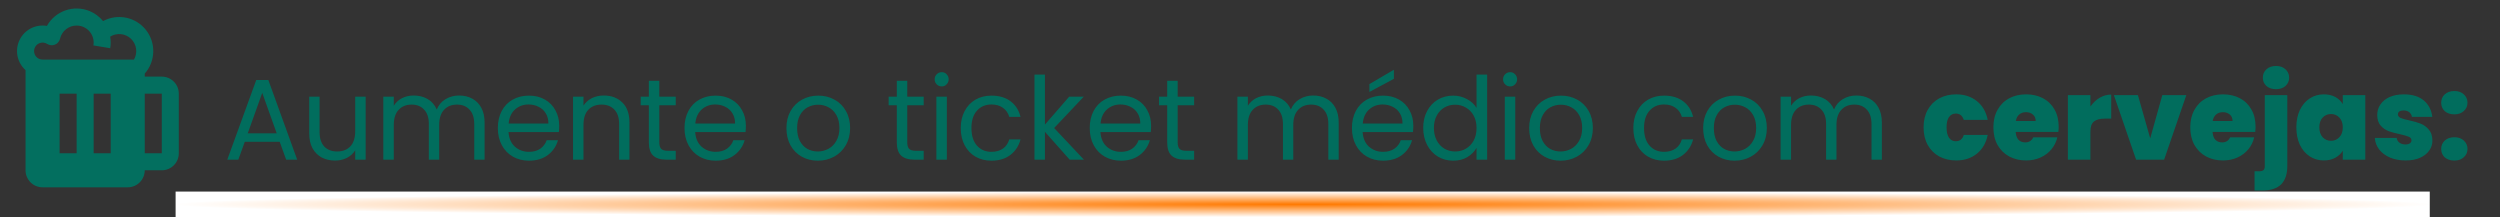 <?xml version="1.0"?>
<svg xmlns="http://www.w3.org/2000/svg" width="783" height="68" viewBox="0 0 783 68" fill="none">
<rect x="0" y="0" width="783" height="68" fill="#333333" stroke="none"/>
<path d="M87.604 44.42H76.66L74.644 50H71.188L80.26 25.052H84.04L93.076 50H89.62L87.604 44.42ZM86.668 41.756L82.132 29.084L77.596 41.756H86.668ZM114.526 30.272V50H111.25V47.084C110.626 48.092 109.75 48.884 108.622 49.46C107.518 50.012 106.294 50.288 104.95 50.288C103.414 50.288 102.034 49.976 100.81 49.352C99.586 48.704 98.614 47.744 97.894 46.472C97.198 45.2 96.85 43.652 96.85 41.828V30.272H100.09V41.396C100.09 43.34 100.582 44.84 101.566 45.896C102.55 46.928 103.894 47.444 105.598 47.444C107.35 47.444 108.73 46.904 109.738 45.824C110.746 44.744 111.25 43.172 111.25 41.108V30.272H114.526ZM143.781 29.912C145.317 29.912 146.685 30.236 147.885 30.884C149.085 31.508 150.033 32.456 150.729 33.728C151.425 35 151.773 36.548 151.773 38.372V50H148.533V38.84C148.533 36.872 148.041 35.372 147.057 34.34C146.097 33.284 144.789 32.756 143.133 32.756C141.429 32.756 140.073 33.308 139.065 34.412C138.057 35.492 137.553 37.064 137.553 39.128V50H134.313V38.84C134.313 36.872 133.821 35.372 132.837 34.34C131.877 33.284 130.569 32.756 128.913 32.756C127.209 32.756 125.853 33.308 124.845 34.412C123.837 35.492 123.333 37.064 123.333 39.128V50H120.057V30.272H123.333V33.116C123.981 32.084 124.845 31.292 125.925 30.74C127.029 30.188 128.241 29.912 129.561 29.912C131.217 29.912 132.681 30.284 133.953 31.028C135.225 31.772 136.173 32.864 136.797 34.304C137.349 32.912 138.261 31.832 139.533 31.064C140.805 30.296 142.221 29.912 143.781 29.912ZM175.147 39.38C175.147 40.004 175.111 40.664 175.039 41.36H159.271C159.391 43.304 160.051 44.828 161.251 45.932C162.475 47.012 163.951 47.552 165.679 47.552C167.095 47.552 168.271 47.228 169.207 46.58C170.167 45.908 170.839 45.02 171.223 43.916H174.751C174.223 45.812 173.167 47.36 171.583 48.56C169.999 49.736 168.031 50.324 165.679 50.324C163.807 50.324 162.127 49.904 160.639 49.064C159.175 48.224 158.023 47.036 157.183 45.5C156.343 43.94 155.923 42.14 155.923 40.1C155.923 38.06 156.331 36.272 157.147 34.736C157.963 33.2 159.103 32.024 160.567 31.208C162.055 30.368 163.759 29.948 165.679 29.948C167.551 29.948 169.207 30.356 170.647 31.172C172.087 31.988 173.191 33.116 173.959 34.556C174.751 35.972 175.147 37.58 175.147 39.38ZM171.763 38.696C171.763 37.448 171.487 36.38 170.935 35.492C170.383 34.58 169.627 33.896 168.667 33.44C167.731 32.96 166.687 32.72 165.535 32.72C163.879 32.72 162.463 33.248 161.287 34.304C160.135 35.36 159.475 36.824 159.307 38.696H171.763ZM189.083 29.912C191.483 29.912 193.427 30.644 194.915 32.108C196.403 33.548 197.147 35.636 197.147 38.372V50H193.907V38.84C193.907 36.872 193.415 35.372 192.431 34.34C191.447 33.284 190.103 32.756 188.399 32.756C186.671 32.756 185.291 33.296 184.259 34.376C183.251 35.456 182.747 37.028 182.747 39.092V50H179.471V30.272H182.747V33.08C183.395 32.072 184.271 31.292 185.375 30.74C186.503 30.188 187.739 29.912 189.083 29.912ZM206.495 32.972V44.6C206.495 45.56 206.699 46.244 207.107 46.652C207.515 47.036 208.223 47.228 209.231 47.228H211.643V50H208.691C206.867 50 205.499 49.58 204.587 48.74C203.675 47.9 203.219 46.52 203.219 44.6V32.972H200.663V30.272H203.219V25.304H206.495V30.272H211.643V32.972H206.495ZM233.612 39.38C233.612 40.004 233.576 40.664 233.504 41.36H217.736C217.856 43.304 218.516 44.828 219.716 45.932C220.94 47.012 222.416 47.552 224.144 47.552C225.56 47.552 226.736 47.228 227.672 46.58C228.632 45.908 229.304 45.02 229.688 43.916H233.216C232.688 45.812 231.632 47.36 230.048 48.56C228.464 49.736 226.496 50.324 224.144 50.324C222.272 50.324 220.592 49.904 219.104 49.064C217.64 48.224 216.488 47.036 215.648 45.5C214.808 43.94 214.388 42.14 214.388 40.1C214.388 38.06 214.796 36.272 215.612 34.736C216.428 33.2 217.568 32.024 219.032 31.208C220.52 30.368 222.224 29.948 224.144 29.948C226.016 29.948 227.672 30.356 229.112 31.172C230.552 31.988 231.656 33.116 232.424 34.556C233.216 35.972 233.612 37.58 233.612 39.38ZM230.228 38.696C230.228 37.448 229.952 36.38 229.4 35.492C228.848 34.58 228.092 33.896 227.132 33.44C226.196 32.96 225.152 32.72 224 32.72C222.344 32.72 220.928 33.248 219.752 34.304C218.6 35.36 217.94 36.824 217.772 38.696H230.228ZM256.138 50.324C254.29 50.324 252.61 49.904 251.098 49.064C249.61 48.224 248.434 47.036 247.57 45.5C246.73 43.94 246.31 42.14 246.31 40.1C246.31 38.084 246.742 36.308 247.606 34.772C248.494 33.212 249.694 32.024 251.206 31.208C252.718 30.368 254.41 29.948 256.282 29.948C258.154 29.948 259.846 30.368 261.358 31.208C262.87 32.024 264.058 33.2 264.922 34.736C265.81 36.272 266.254 38.06 266.254 40.1C266.254 42.14 265.798 43.94 264.886 45.5C263.998 47.036 262.786 48.224 261.25 49.064C259.714 49.904 258.01 50.324 256.138 50.324ZM256.138 47.444C257.314 47.444 258.418 47.168 259.45 46.616C260.482 46.064 261.31 45.236 261.934 44.132C262.582 43.028 262.906 41.684 262.906 40.1C262.906 38.516 262.594 37.172 261.97 36.068C261.346 34.964 260.53 34.148 259.522 33.62C258.514 33.068 257.422 32.792 256.246 32.792C255.046 32.792 253.942 33.068 252.934 33.62C251.95 34.148 251.158 34.964 250.558 36.068C249.958 37.172 249.658 38.516 249.658 40.1C249.658 41.708 249.946 43.064 250.522 44.168C251.122 45.272 251.914 46.1 252.898 46.652C253.882 47.18 254.962 47.444 256.138 47.444ZM284.155 32.972V44.6C284.155 45.56 284.359 46.244 284.767 46.652C285.175 47.036 285.883 47.228 286.891 47.228H289.303V50H286.351C284.527 50 283.159 49.58 282.247 48.74C281.335 47.9 280.879 46.52 280.879 44.6V32.972H278.323V30.272H280.879V25.304H284.155V30.272H289.303V32.972H284.155ZM294.964 27.068C294.34 27.068 293.812 26.852 293.38 26.42C292.948 25.988 292.732 25.46 292.732 24.836C292.732 24.212 292.948 23.684 293.38 23.252C293.812 22.82 294.34 22.604 294.964 22.604C295.564 22.604 296.068 22.82 296.476 23.252C296.908 23.684 297.124 24.212 297.124 24.836C297.124 25.46 296.908 25.988 296.476 26.42C296.068 26.852 295.564 27.068 294.964 27.068ZM296.548 30.272V50H293.272V30.272H296.548ZM300.907 40.1C300.907 38.06 301.315 36.284 302.131 34.772C302.947 33.236 304.075 32.048 305.515 31.208C306.979 30.368 308.647 29.948 310.519 29.948C312.943 29.948 314.935 30.536 316.495 31.712C318.079 32.888 319.123 34.52 319.627 36.608H316.099C315.763 35.408 315.103 34.46 314.119 33.764C313.159 33.068 311.959 32.72 310.519 32.72C308.647 32.72 307.135 33.368 305.983 34.664C304.831 35.936 304.255 37.748 304.255 40.1C304.255 42.476 304.831 44.312 305.983 45.608C307.135 46.904 308.647 47.552 310.519 47.552C311.959 47.552 313.159 47.216 314.119 46.544C315.079 45.872 315.739 44.912 316.099 43.664H319.627C319.099 45.68 318.043 47.3 316.459 48.524C314.875 49.724 312.895 50.324 310.519 50.324C308.647 50.324 306.979 49.904 305.515 49.064C304.075 48.224 302.947 47.036 302.131 45.5C301.315 43.964 300.907 42.164 300.907 40.1ZM335.015 50L327.275 41.288V50H323.999V23.36H327.275V39.02L334.871 30.272H339.443L330.155 40.1L339.479 50H335.015ZM360.526 39.38C360.526 40.004 360.49 40.664 360.418 41.36H344.65C344.77 43.304 345.43 44.828 346.63 45.932C347.854 47.012 349.33 47.552 351.058 47.552C352.474 47.552 353.65 47.228 354.586 46.58C355.546 45.908 356.218 45.02 356.602 43.916H360.13C359.602 45.812 358.546 47.36 356.962 48.56C355.378 49.736 353.41 50.324 351.058 50.324C349.186 50.324 347.506 49.904 346.018 49.064C344.554 48.224 343.402 47.036 342.562 45.5C341.722 43.94 341.302 42.14 341.302 40.1C341.302 38.06 341.71 36.272 342.526 34.736C343.342 33.2 344.482 32.024 345.946 31.208C347.434 30.368 349.138 29.948 351.058 29.948C352.93 29.948 354.586 30.356 356.026 31.172C357.466 31.988 358.57 33.116 359.338 34.556C360.13 35.972 360.526 37.58 360.526 39.38ZM357.142 38.696C357.142 37.448 356.866 36.38 356.314 35.492C355.762 34.58 355.006 33.896 354.046 33.44C353.11 32.96 352.066 32.72 350.914 32.72C349.258 32.72 347.842 33.248 346.666 34.304C345.514 35.36 344.854 36.824 344.686 38.696H357.142ZM368.846 32.972V44.6C368.846 45.56 369.05 46.244 369.458 46.652C369.866 47.036 370.574 47.228 371.582 47.228H373.994V50H371.042C369.218 50 367.85 49.58 366.938 48.74C366.026 47.9 365.57 46.52 365.57 44.6V32.972H363.014V30.272H365.57V25.304H368.846V30.272H373.994V32.972H368.846ZM411.285 29.912C412.821 29.912 414.189 30.236 415.389 30.884C416.589 31.508 417.537 32.456 418.233 33.728C418.929 35 419.277 36.548 419.277 38.372V50H416.037V38.84C416.037 36.872 415.545 35.372 414.561 34.34C413.601 33.284 412.293 32.756 410.637 32.756C408.933 32.756 407.577 33.308 406.569 34.412C405.561 35.492 405.057 37.064 405.057 39.128V50H401.817V38.84C401.817 36.872 401.325 35.372 400.341 34.34C399.381 33.284 398.073 32.756 396.417 32.756C394.713 32.756 393.357 33.308 392.349 34.412C391.341 35.492 390.837 37.064 390.837 39.128V50H387.561V30.272H390.837V33.116C391.485 32.084 392.349 31.292 393.429 30.74C394.533 30.188 395.745 29.912 397.065 29.912C398.721 29.912 400.185 30.284 401.457 31.028C402.729 31.772 403.677 32.864 404.301 34.304C404.853 32.912 405.765 31.832 407.037 31.064C408.309 30.296 409.725 29.912 411.285 29.912ZM442.651 39.38C442.651 40.004 442.615 40.664 442.543 41.36H426.775C426.895 43.304 427.555 44.828 428.755 45.932C429.979 47.012 431.455 47.552 433.183 47.552C434.599 47.552 435.775 47.228 436.711 46.58C437.671 45.908 438.343 45.02 438.727 43.916H442.255C441.727 45.812 440.671 47.36 439.087 48.56C437.503 49.736 435.535 50.324 433.183 50.324C431.311 50.324 429.631 49.904 428.143 49.064C426.679 48.224 425.527 47.036 424.687 45.5C423.847 43.94 423.427 42.14 423.427 40.1C423.427 38.06 423.835 36.272 424.651 34.736C425.467 33.2 426.607 32.024 428.071 31.208C429.559 30.368 431.263 29.948 433.183 29.948C435.055 29.948 436.711 30.356 438.151 31.172C439.591 31.988 440.695 33.116 441.463 34.556C442.255 35.972 442.651 37.58 442.651 39.38ZM439.267 38.696C439.267 37.448 438.991 36.38 438.439 35.492C437.887 34.58 437.131 33.896 436.171 33.44C435.235 32.96 434.191 32.72 433.039 32.72C431.383 32.72 429.967 33.248 428.791 34.304C427.639 35.36 426.979 36.824 426.811 38.696H439.267ZM436.567 24.692L428.899 28.796V26.348L436.567 21.848V24.692ZM445.751 40.064C445.751 38.048 446.159 36.284 446.975 34.772C447.791 33.236 448.907 32.048 450.323 31.208C451.763 30.368 453.371 29.948 455.147 29.948C456.683 29.948 458.111 30.308 459.431 31.028C460.751 31.724 461.759 32.648 462.455 33.8V23.36H465.767V50H462.455V46.292C461.807 47.468 460.847 48.44 459.575 49.208C458.303 49.952 456.815 50.324 455.111 50.324C453.359 50.324 451.763 49.892 450.323 49.028C448.907 48.164 447.791 46.952 446.975 45.392C446.159 43.832 445.751 42.056 445.751 40.064ZM462.455 40.1C462.455 38.612 462.155 37.316 461.555 36.212C460.955 35.108 460.139 34.268 459.107 33.692C458.099 33.092 456.983 32.792 455.759 32.792C454.535 32.792 453.419 33.08 452.411 33.656C451.403 34.232 450.599 35.072 449.999 36.176C449.399 37.28 449.099 38.576 449.099 40.064C449.099 41.576 449.399 42.896 449.999 44.024C450.599 45.128 451.403 45.98 452.411 46.58C453.419 47.156 454.535 47.444 455.759 47.444C456.983 47.444 458.099 47.156 459.107 46.58C460.139 45.98 460.955 45.128 461.555 44.024C462.155 42.896 462.455 41.588 462.455 40.1ZM472.995 27.068C472.371 27.068 471.843 26.852 471.411 26.42C470.979 25.988 470.763 25.46 470.763 24.836C470.763 24.212 470.979 23.684 471.411 23.252C471.843 22.82 472.371 22.604 472.995 22.604C473.595 22.604 474.099 22.82 474.507 23.252C474.939 23.684 475.155 24.212 475.155 24.836C475.155 25.46 474.939 25.988 474.507 26.42C474.099 26.852 473.595 27.068 472.995 27.068ZM474.579 30.272V50H471.303V30.272H474.579ZM488.767 50.324C486.919 50.324 485.239 49.904 483.727 49.064C482.239 48.224 481.063 47.036 480.199 45.5C479.359 43.94 478.939 42.14 478.939 40.1C478.939 38.084 479.371 36.308 480.235 34.772C481.123 33.212 482.323 32.024 483.835 31.208C485.347 30.368 487.039 29.948 488.911 29.948C490.783 29.948 492.475 30.368 493.987 31.208C495.499 32.024 496.687 33.2 497.551 34.736C498.439 36.272 498.883 38.06 498.883 40.1C498.883 42.14 498.427 43.94 497.515 45.5C496.627 47.036 495.415 48.224 493.879 49.064C492.343 49.904 490.639 50.324 488.767 50.324ZM488.767 47.444C489.943 47.444 491.047 47.168 492.079 46.616C493.111 46.064 493.939 45.236 494.563 44.132C495.211 43.028 495.535 41.684 495.535 40.1C495.535 38.516 495.223 37.172 494.599 36.068C493.975 34.964 493.159 34.148 492.151 33.62C491.143 33.068 490.051 32.792 488.875 32.792C487.675 32.792 486.571 33.068 485.563 33.62C484.579 34.148 483.787 34.964 483.187 36.068C482.587 37.172 482.287 38.516 482.287 40.1C482.287 41.708 482.575 43.064 483.151 44.168C483.751 45.272 484.543 46.1 485.527 46.652C486.511 47.18 487.591 47.444 488.767 47.444ZM511.564 40.1C511.564 38.06 511.972 36.284 512.788 34.772C513.604 33.236 514.732 32.048 516.172 31.208C517.636 30.368 519.304 29.948 521.176 29.948C523.6 29.948 525.592 30.536 527.152 31.712C528.736 32.888 529.78 34.52 530.284 36.608H526.756C526.42 35.408 525.76 34.46 524.776 33.764C523.816 33.068 522.616 32.72 521.176 32.72C519.304 32.72 517.792 33.368 516.64 34.664C515.488 35.936 514.912 37.748 514.912 40.1C514.912 42.476 515.488 44.312 516.64 45.608C517.792 46.904 519.304 47.552 521.176 47.552C522.616 47.552 523.816 47.216 524.776 46.544C525.736 45.872 526.396 44.912 526.756 43.664H530.284C529.756 45.68 528.7 47.3 527.116 48.524C525.532 49.724 523.552 50.324 521.176 50.324C519.304 50.324 517.636 49.904 516.172 49.064C514.732 48.224 513.604 47.036 512.788 45.5C511.972 43.964 511.564 42.164 511.564 40.1ZM543.259 50.324C541.411 50.324 539.731 49.904 538.219 49.064C536.731 48.224 535.555 47.036 534.691 45.5C533.851 43.94 533.431 42.14 533.431 40.1C533.431 38.084 533.863 36.308 534.727 34.772C535.615 33.212 536.815 32.024 538.327 31.208C539.839 30.368 541.531 29.948 543.403 29.948C545.275 29.948 546.967 30.368 548.479 31.208C549.991 32.024 551.179 33.2 552.043 34.736C552.931 36.272 553.375 38.06 553.375 40.1C553.375 42.14 552.919 43.94 552.007 45.5C551.119 47.036 549.907 48.224 548.371 49.064C546.835 49.904 545.131 50.324 543.259 50.324ZM543.259 47.444C544.435 47.444 545.539 47.168 546.571 46.616C547.603 46.064 548.431 45.236 549.055 44.132C549.703 43.028 550.027 41.684 550.027 40.1C550.027 38.516 549.715 37.172 549.091 36.068C548.467 34.964 547.651 34.148 546.643 33.62C545.635 33.068 544.543 32.792 543.367 32.792C542.167 32.792 541.063 33.068 540.055 33.62C539.071 34.148 538.279 34.964 537.679 36.068C537.079 37.172 536.779 38.516 536.779 40.1C536.779 41.708 537.067 43.064 537.643 44.168C538.243 45.272 539.035 46.1 540.019 46.652C541.003 47.18 542.083 47.444 543.259 47.444ZM581.406 29.912C582.942 29.912 584.31 30.236 585.51 30.884C586.71 31.508 587.658 32.456 588.354 33.728C589.05 35 589.398 36.548 589.398 38.372V50H586.158V38.84C586.158 36.872 585.666 35.372 584.682 34.34C583.722 33.284 582.414 32.756 580.758 32.756C579.054 32.756 577.698 33.308 576.69 34.412C575.682 35.492 575.178 37.064 575.178 39.128V50H571.938V38.84C571.938 36.872 571.446 35.372 570.462 34.34C569.502 33.284 568.194 32.756 566.538 32.756C564.834 32.756 563.478 33.308 562.47 34.412C561.462 35.492 560.958 37.064 560.958 39.128V50H557.682V30.272H560.958V33.116C561.606 32.084 562.47 31.292 563.55 30.74C564.654 30.188 565.866 29.912 567.186 29.912C568.842 29.912 570.306 30.284 571.578 31.028C572.85 31.772 573.798 32.864 574.422 34.304C574.974 32.912 575.886 31.832 577.158 31.064C578.43 30.296 579.846 29.912 581.406 29.912ZM602.462 39.884C602.462 37.796 602.894 35.972 603.758 34.412C604.622 32.852 605.822 31.652 607.358 30.812C608.918 29.972 610.694 29.552 612.686 29.552C615.254 29.552 617.414 30.26 619.166 31.676C620.918 33.068 622.046 35.024 622.55 37.544H615.062C614.63 36.224 613.79 35.564 612.542 35.564C611.654 35.564 610.946 35.936 610.418 36.68C609.914 37.4 609.662 38.468 609.662 39.884C609.662 41.3 609.914 42.38 610.418 43.124C610.946 43.868 611.654 44.24 612.542 44.24C613.814 44.24 614.654 43.58 615.062 42.26H622.55C622.046 44.756 620.918 46.712 619.166 48.128C617.414 49.544 615.254 50.252 612.686 50.252C610.694 50.252 608.918 49.832 607.358 48.992C605.822 48.152 604.622 46.952 603.758 45.392C602.894 43.832 602.462 41.996 602.462 39.884ZM644.777 39.668C644.777 40.22 644.741 40.772 644.669 41.324H631.313C631.385 42.428 631.685 43.256 632.213 43.808C632.765 44.336 633.461 44.6 634.301 44.6C635.477 44.6 636.317 44.072 636.821 43.016H644.345C644.033 44.408 643.421 45.656 642.509 46.76C641.621 47.84 640.493 48.692 639.125 49.316C637.757 49.94 636.245 50.252 634.589 50.252C632.597 50.252 630.821 49.832 629.261 48.992C627.725 48.152 626.513 46.952 625.625 45.392C624.761 43.832 624.329 41.996 624.329 39.884C624.329 37.772 624.761 35.948 625.625 34.412C626.489 32.852 627.689 31.652 629.225 30.812C630.785 29.972 632.573 29.552 634.589 29.552C636.581 29.552 638.345 29.96 639.881 30.776C641.417 31.592 642.617 32.768 643.481 34.304C644.345 35.816 644.777 37.604 644.777 39.668ZM637.577 37.904C637.577 37.04 637.289 36.368 636.713 35.888C636.137 35.384 635.417 35.132 634.553 35.132C633.689 35.132 632.981 35.372 632.429 35.852C631.877 36.308 631.517 36.992 631.349 37.904H637.577ZM654.72 33.368C655.512 32.216 656.472 31.304 657.6 30.632C658.728 29.96 659.94 29.624 661.236 29.624V37.148H659.256C657.72 37.148 656.58 37.448 655.836 38.048C655.092 38.648 654.72 39.692 654.72 41.18V50H647.664V29.804H654.72V33.368ZM673.45 43.34L677.23 29.804H684.754L677.806 50H669.022L662.074 29.804H669.598L673.45 43.34ZM706.441 39.668C706.441 40.22 706.405 40.772 706.333 41.324H692.977C693.049 42.428 693.349 43.256 693.877 43.808C694.429 44.336 695.125 44.6 695.965 44.6C697.141 44.6 697.981 44.072 698.485 43.016H706.009C705.697 44.408 705.085 45.656 704.173 46.76C703.285 47.84 702.157 48.692 700.789 49.316C699.421 49.94 697.909 50.252 696.253 50.252C694.261 50.252 692.485 49.832 690.925 48.992C689.389 48.152 688.177 46.952 687.289 45.392C686.425 43.832 685.993 41.996 685.993 39.884C685.993 37.772 686.425 35.948 687.289 34.412C688.153 32.852 689.353 31.652 690.889 30.812C692.449 29.972 694.237 29.552 696.253 29.552C698.245 29.552 700.009 29.96 701.545 30.776C703.081 31.592 704.281 32.768 705.145 34.304C706.009 35.816 706.441 37.604 706.441 39.668ZM699.241 37.904C699.241 37.04 698.953 36.368 698.377 35.888C697.801 35.384 697.081 35.132 696.217 35.132C695.353 35.132 694.645 35.372 694.093 35.852C693.541 36.308 693.181 36.992 693.013 37.904H699.241ZM712.857 27.932C711.609 27.932 710.601 27.596 709.833 26.924C709.089 26.228 708.717 25.364 708.717 24.332C708.717 23.276 709.089 22.4 709.833 21.704C710.601 21.008 711.609 20.66 712.857 20.66C714.081 20.66 715.065 21.008 715.809 21.704C716.577 22.4 716.961 23.276 716.961 24.332C716.961 25.364 716.577 26.228 715.809 26.924C715.065 27.596 714.081 27.932 712.857 27.932ZM716.385 51.98C716.385 57.092 713.817 59.648 708.681 59.648H706.125V53.636H707.637C708.237 53.636 708.669 53.516 708.933 53.276C709.197 53.036 709.329 52.64 709.329 52.088V29.804H716.385V51.98ZM719.216 39.884C719.216 37.796 719.588 35.972 720.332 34.412C721.1 32.852 722.132 31.652 723.428 30.812C724.748 29.972 726.212 29.552 727.82 29.552C729.212 29.552 730.412 29.828 731.42 30.38C732.428 30.932 733.208 31.676 733.76 32.612V29.804H740.816V50H733.76V47.192C733.208 48.128 732.416 48.872 731.384 49.424C730.376 49.976 729.188 50.252 727.82 50.252C726.212 50.252 724.748 49.832 723.428 48.992C722.132 48.152 721.1 46.952 720.332 45.392C719.588 43.808 719.216 41.972 719.216 39.884ZM733.76 39.884C733.76 38.588 733.4 37.568 732.68 36.824C731.984 36.08 731.12 35.708 730.088 35.708C729.032 35.708 728.156 36.08 727.46 36.824C726.764 37.544 726.416 38.564 726.416 39.884C726.416 41.18 726.764 42.212 727.46 42.98C728.156 43.724 729.032 44.096 730.088 44.096C731.12 44.096 731.984 43.724 732.68 42.98C733.4 42.236 733.76 41.204 733.76 39.884ZM753.44 50.252C751.616 50.252 749.984 49.952 748.544 49.352C747.128 48.728 746 47.888 745.16 46.832C744.344 45.752 743.888 44.54 743.792 43.196H750.632C750.728 43.844 751.028 44.348 751.532 44.708C752.036 45.068 752.66 45.248 753.404 45.248C753.98 45.248 754.436 45.128 754.772 44.888C755.108 44.648 755.276 44.336 755.276 43.952C755.276 43.448 755 43.076 754.448 42.836C753.896 42.596 752.984 42.332 751.712 42.044C750.272 41.756 749.072 41.432 748.112 41.072C747.152 40.712 746.312 40.124 745.592 39.308C744.896 38.492 744.548 37.388 744.548 35.996C744.548 34.796 744.872 33.716 745.52 32.756C746.168 31.772 747.116 30.992 748.364 30.416C749.636 29.84 751.16 29.552 752.936 29.552C755.576 29.552 757.652 30.2 759.164 31.496C760.676 32.792 761.552 34.496 761.792 36.608H755.42C755.3 35.96 755.012 35.468 754.556 35.132C754.124 34.772 753.536 34.592 752.792 34.592C752.216 34.592 751.772 34.7 751.46 34.916C751.172 35.132 751.028 35.432 751.028 35.816C751.028 36.296 751.304 36.668 751.856 36.932C752.408 37.172 753.296 37.424 754.52 37.688C755.984 38 757.196 38.348 758.156 38.732C759.14 39.116 759.992 39.74 760.712 40.604C761.456 41.444 761.828 42.596 761.828 44.06C761.828 45.236 761.48 46.292 760.784 47.228C760.112 48.164 759.14 48.908 757.868 49.46C756.62 49.988 755.144 50.252 753.44 50.252ZM768.717 50.288C767.469 50.288 766.461 49.952 765.693 49.28C764.949 48.584 764.577 47.708 764.577 46.652C764.577 45.596 764.949 44.72 765.693 44.024C766.461 43.328 767.469 42.98 768.717 42.98C769.941 42.98 770.925 43.328 771.669 44.024C772.437 44.72 772.821 45.596 772.821 46.652C772.821 47.684 772.437 48.548 771.669 49.244C770.925 49.94 769.941 50.288 768.717 50.288ZM768.717 35.816C767.469 35.816 766.461 35.48 765.693 34.808C764.949 34.112 764.577 33.236 764.577 32.18C764.577 31.124 764.949 30.248 765.693 29.552C766.461 28.856 767.469 28.508 768.717 28.508C769.941 28.508 770.925 28.856 771.669 29.552C772.437 30.248 772.821 31.124 772.821 32.18C772.821 33.212 772.437 34.076 771.669 34.772C770.925 35.468 769.941 35.816 768.717 35.816Z" fill="#016D5D"/>
<rect x="55" y="60" width="706" height="8" fill="url(#paint0_radial_1773_2374)"/>
<path d="M24.001 8C24.777 8 25.544 8.169 26.248 8.496C26.951 8.823 27.576 9.299 28.076 9.892C28.577 10.485 28.942 11.18 29.147 11.928C29.351 12.677 29.39 13.461 29.26 14.226L34.521 15.106C34.724 13.905 34.719 12.677 34.508 11.477C35.517 10.845 36.708 10.569 37.893 10.693C39.077 10.817 40.186 11.333 41.042 12.16C41.899 12.987 42.454 14.077 42.62 15.256C42.785 16.435 42.551 17.636 41.956 18.666H13.334C12.92 18.666 12.512 18.569 12.142 18.384C11.772 18.198 11.45 17.929 11.202 17.598C10.954 17.267 10.787 16.882 10.713 16.475C10.639 16.067 10.662 15.649 10.778 15.251C10.894 14.854 11.101 14.489 11.383 14.186C11.664 13.882 12.012 13.649 12.4 13.503C12.787 13.358 13.203 13.305 13.615 13.348C14.027 13.391 14.423 13.529 14.772 13.752C15.131 13.982 15.54 14.122 15.965 14.162C16.389 14.201 16.817 14.138 17.213 13.977C17.608 13.817 17.959 13.564 18.236 13.24C18.514 12.916 18.709 12.53 18.806 12.114C19.081 10.943 19.744 9.899 20.687 9.152C21.63 8.405 22.798 7.999 24.001 8ZM28.044 3.458C25.634 2.471 22.946 2.399 20.487 3.257C18.028 4.115 15.967 5.842 14.694 8.114C12.982 7.819 11.22 8.088 9.675 8.882C8.13 9.676 6.885 10.952 6.129 12.516C5.373 14.08 5.147 15.848 5.485 17.552C5.822 19.257 6.706 20.805 8.001 21.962V53.333C8.001 54.748 8.563 56.104 9.563 57.104C10.563 58.105 11.92 58.666 13.334 58.666H40.001C41.415 58.666 42.772 58.105 43.772 57.104C44.772 56.104 45.334 54.748 45.334 53.333H50.668C52.082 53.333 53.439 52.771 54.439 51.771C55.439 50.771 56.001 49.414 56.001 48V29.333C56.001 27.919 55.439 26.562 54.439 25.562C53.439 24.562 52.082 24 50.668 24H45.334V23.056C46.992 21.179 47.937 18.779 48.002 16.275C48.068 13.772 47.251 11.325 45.694 9.364C44.138 7.402 41.941 6.051 39.488 5.546C37.035 5.042 34.483 5.417 32.278 6.605C31.152 5.218 29.696 4.136 28.044 3.458ZM45.334 48V29.333H50.668V48H45.334ZM18.668 29.333H24.001V48H18.668V29.333ZM29.334 29.333H34.668V48H29.334V29.333Z" fill="#036F5F"/>
<defs>
<radialGradient id="paint0_radial_1773_2374" cx="0" cy="0" r="1" gradientUnits="userSpaceOnUse" gradientTransform="translate(408 64) rotate(90) scale(4 353)">
<stop stop-color="#FF7900"/>
<stop offset="1" stop-color="white"/>
</radialGradient>
</defs>
</svg>
